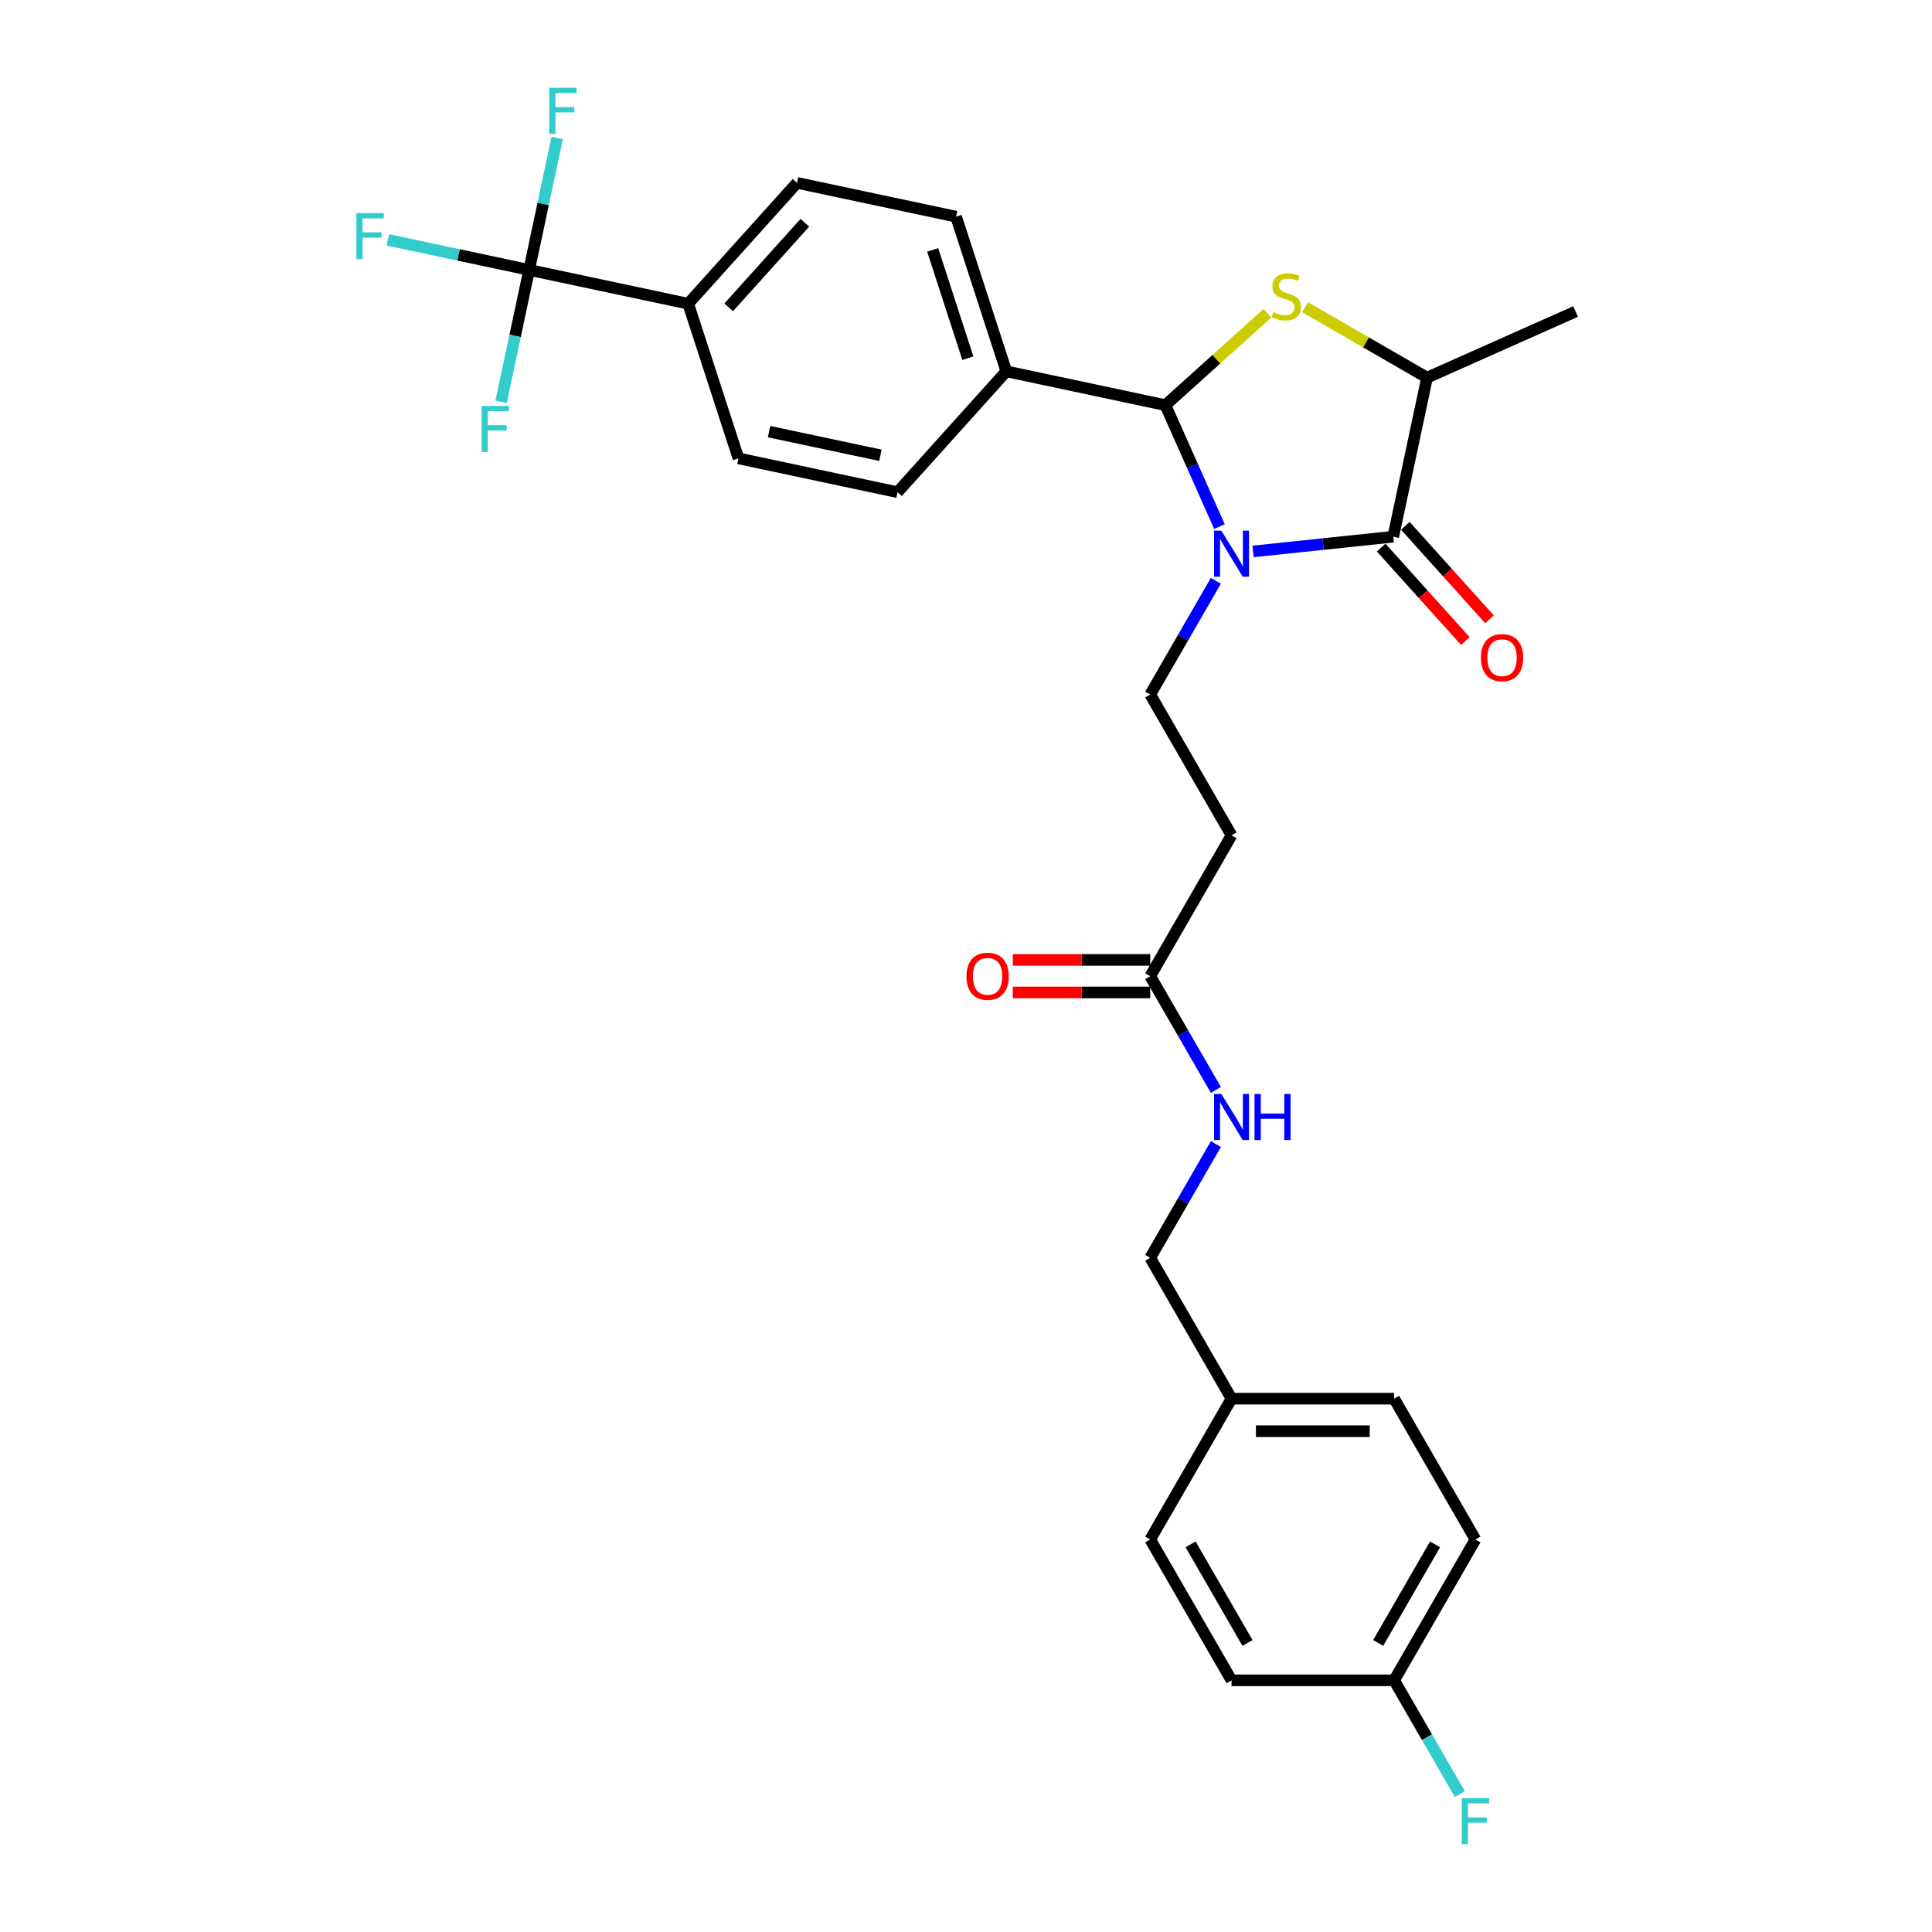 <?xml version='1.0' encoding='iso-8859-1'?>
<svg version='1.1' baseProfile='full'
              xmlns='http://www.w3.org/2000/svg'
                      xmlns:rdkit='http://www.rdkit.org/xml'
                      xmlns:xlink='http://www.w3.org/1999/xlink'
                  xml:space='preserve'
width='1000px' height='1000px' viewBox='0 0 1000 1000'>
<!-- END OF HEADER -->
<rect style='opacity:1.0;fill:#FFFFFF;stroke:none' width='1000' height='1000' x='0' y='0'> </rect>
<path class='bond-0' d='M 595.351,496.855 L 559.789,496.855' style='fill:none;fill-rule:evenodd;stroke:#000000;stroke-width:6px;stroke-linecap:butt;stroke-linejoin:miter;stroke-opacity:1' />
<path class='bond-0' d='M 559.789,496.855 L 524.228,496.855' style='fill:none;fill-rule:evenodd;stroke:#FF0000;stroke-width:6px;stroke-linecap:butt;stroke-linejoin:miter;stroke-opacity:1' />
<path class='bond-0' d='M 595.351,513.689 L 559.789,513.689' style='fill:none;fill-rule:evenodd;stroke:#000000;stroke-width:6px;stroke-linecap:butt;stroke-linejoin:miter;stroke-opacity:1' />
<path class='bond-0' d='M 559.789,513.689 L 524.228,513.689' style='fill:none;fill-rule:evenodd;stroke:#FF0000;stroke-width:6px;stroke-linecap:butt;stroke-linejoin:miter;stroke-opacity:1' />
<path class='bond-1' d='M 595.351,505.272 L 612.345,534.707' style='fill:none;fill-rule:evenodd;stroke:#000000;stroke-width:6px;stroke-linecap:butt;stroke-linejoin:miter;stroke-opacity:1' />
<path class='bond-1' d='M 612.345,534.707 L 629.339,564.142' style='fill:none;fill-rule:evenodd;stroke:#0000FF;stroke-width:6px;stroke-linecap:butt;stroke-linejoin:miter;stroke-opacity:1' />
<path class='bond-2' d='M 595.351,505.272 L 637.435,432.379' style='fill:none;fill-rule:evenodd;stroke:#000000;stroke-width:6px;stroke-linecap:butt;stroke-linejoin:miter;stroke-opacity:1' />
<path class='bond-3' d='M 629.339,592.187 L 612.345,621.622' style='fill:none;fill-rule:evenodd;stroke:#0000FF;stroke-width:6px;stroke-linecap:butt;stroke-linejoin:miter;stroke-opacity:1' />
<path class='bond-3' d='M 612.345,621.622 L 595.351,651.057' style='fill:none;fill-rule:evenodd;stroke:#000000;stroke-width:6px;stroke-linecap:butt;stroke-linejoin:miter;stroke-opacity:1' />
<path class='bond-4' d='M 763.689,796.842 L 721.604,869.735' style='fill:none;fill-rule:evenodd;stroke:#000000;stroke-width:6px;stroke-linecap:butt;stroke-linejoin:miter;stroke-opacity:1' />
<path class='bond-4' d='M 742.798,799.359 L 713.339,850.384' style='fill:none;fill-rule:evenodd;stroke:#000000;stroke-width:6px;stroke-linecap:butt;stroke-linejoin:miter;stroke-opacity:1' />
<path class='bond-5' d='M 763.689,796.842 L 721.604,723.949' style='fill:none;fill-rule:evenodd;stroke:#000000;stroke-width:6px;stroke-linecap:butt;stroke-linejoin:miter;stroke-opacity:1' />
<path class='bond-6' d='M 721.604,869.735 L 637.435,869.735' style='fill:none;fill-rule:evenodd;stroke:#000000;stroke-width:6px;stroke-linecap:butt;stroke-linejoin:miter;stroke-opacity:1' />
<path class='bond-7' d='M 721.604,869.735 L 738.599,899.17' style='fill:none;fill-rule:evenodd;stroke:#000000;stroke-width:6px;stroke-linecap:butt;stroke-linejoin:miter;stroke-opacity:1' />
<path class='bond-7' d='M 738.599,899.17 L 755.593,928.605' style='fill:none;fill-rule:evenodd;stroke:#33CCCC;stroke-width:6px;stroke-linecap:butt;stroke-linejoin:miter;stroke-opacity:1' />
<path class='bond-8' d='M 631.192,272.571 L 617.196,241.137' style='fill:none;fill-rule:evenodd;stroke:#0000FF;stroke-width:6px;stroke-linecap:butt;stroke-linejoin:miter;stroke-opacity:1' />
<path class='bond-8' d='M 617.196,241.137 L 603.201,209.702' style='fill:none;fill-rule:evenodd;stroke:#000000;stroke-width:6px;stroke-linecap:butt;stroke-linejoin:miter;stroke-opacity:1' />
<path class='bond-9' d='M 648.579,285.423 L 684.861,281.609' style='fill:none;fill-rule:evenodd;stroke:#0000FF;stroke-width:6px;stroke-linecap:butt;stroke-linejoin:miter;stroke-opacity:1' />
<path class='bond-9' d='M 684.861,281.609 L 721.143,277.796' style='fill:none;fill-rule:evenodd;stroke:#000000;stroke-width:6px;stroke-linecap:butt;stroke-linejoin:miter;stroke-opacity:1' />
<path class='bond-10' d='M 629.339,300.617 L 612.345,330.052' style='fill:none;fill-rule:evenodd;stroke:#0000FF;stroke-width:6px;stroke-linecap:butt;stroke-linejoin:miter;stroke-opacity:1' />
<path class='bond-10' d='M 612.345,330.052 L 595.351,359.487' style='fill:none;fill-rule:evenodd;stroke:#000000;stroke-width:6px;stroke-linecap:butt;stroke-linejoin:miter;stroke-opacity:1' />
<path class='bond-11' d='M 603.201,209.702 L 629.602,185.93' style='fill:none;fill-rule:evenodd;stroke:#000000;stroke-width:6px;stroke-linecap:butt;stroke-linejoin:miter;stroke-opacity:1' />
<path class='bond-11' d='M 629.602,185.93 L 656.004,162.158' style='fill:none;fill-rule:evenodd;stroke:#CCCC00;stroke-width:6px;stroke-linecap:butt;stroke-linejoin:miter;stroke-opacity:1' />
<path class='bond-12' d='M 603.201,209.702 L 520.871,192.202' style='fill:none;fill-rule:evenodd;stroke:#000000;stroke-width:6px;stroke-linecap:butt;stroke-linejoin:miter;stroke-opacity:1' />
<path class='bond-13' d='M 675.497,159.009 L 707.07,177.237' style='fill:none;fill-rule:evenodd;stroke:#CCCC00;stroke-width:6px;stroke-linecap:butt;stroke-linejoin:miter;stroke-opacity:1' />
<path class='bond-13' d='M 707.07,177.237 L 738.643,195.466' style='fill:none;fill-rule:evenodd;stroke:#000000;stroke-width:6px;stroke-linecap:butt;stroke-linejoin:miter;stroke-opacity:1' />
<path class='bond-14' d='M 738.643,195.466 L 721.143,277.796' style='fill:none;fill-rule:evenodd;stroke:#000000;stroke-width:6px;stroke-linecap:butt;stroke-linejoin:miter;stroke-opacity:1' />
<path class='bond-15' d='M 738.643,195.466 L 815.535,161.231' style='fill:none;fill-rule:evenodd;stroke:#000000;stroke-width:6px;stroke-linecap:butt;stroke-linejoin:miter;stroke-opacity:1' />
<path class='bond-16' d='M 714.888,283.428 L 736.675,307.624' style='fill:none;fill-rule:evenodd;stroke:#000000;stroke-width:6px;stroke-linecap:butt;stroke-linejoin:miter;stroke-opacity:1' />
<path class='bond-16' d='M 736.675,307.624 L 758.461,331.82' style='fill:none;fill-rule:evenodd;stroke:#FF0000;stroke-width:6px;stroke-linecap:butt;stroke-linejoin:miter;stroke-opacity:1' />
<path class='bond-16' d='M 727.398,272.164 L 749.185,296.36' style='fill:none;fill-rule:evenodd;stroke:#000000;stroke-width:6px;stroke-linecap:butt;stroke-linejoin:miter;stroke-opacity:1' />
<path class='bond-16' d='M 749.185,296.36 L 770.971,320.556' style='fill:none;fill-rule:evenodd;stroke:#FF0000;stroke-width:6px;stroke-linecap:butt;stroke-linejoin:miter;stroke-opacity:1' />
<path class='bond-17' d='M 273.881,139.703 L 356.211,157.202' style='fill:none;fill-rule:evenodd;stroke:#000000;stroke-width:6px;stroke-linecap:butt;stroke-linejoin:miter;stroke-opacity:1' />
<path class='bond-18' d='M 273.881,139.703 L 237.312,131.93' style='fill:none;fill-rule:evenodd;stroke:#000000;stroke-width:6px;stroke-linecap:butt;stroke-linejoin:miter;stroke-opacity:1' />
<path class='bond-18' d='M 237.312,131.93 L 200.743,124.157' style='fill:none;fill-rule:evenodd;stroke:#33CCCC;stroke-width:6px;stroke-linecap:butt;stroke-linejoin:miter;stroke-opacity:1' />
<path class='bond-19' d='M 273.881,139.703 L 281.141,105.549' style='fill:none;fill-rule:evenodd;stroke:#000000;stroke-width:6px;stroke-linecap:butt;stroke-linejoin:miter;stroke-opacity:1' />
<path class='bond-19' d='M 281.141,105.549 L 288.401,71.395' style='fill:none;fill-rule:evenodd;stroke:#33CCCC;stroke-width:6px;stroke-linecap:butt;stroke-linejoin:miter;stroke-opacity:1' />
<path class='bond-20' d='M 273.881,139.703 L 266.622,173.856' style='fill:none;fill-rule:evenodd;stroke:#000000;stroke-width:6px;stroke-linecap:butt;stroke-linejoin:miter;stroke-opacity:1' />
<path class='bond-20' d='M 266.622,173.856 L 259.362,208.01' style='fill:none;fill-rule:evenodd;stroke:#33CCCC;stroke-width:6px;stroke-linecap:butt;stroke-linejoin:miter;stroke-opacity:1' />
<path class='bond-21' d='M 356.211,157.202 L 412.531,94.653' style='fill:none;fill-rule:evenodd;stroke:#000000;stroke-width:6px;stroke-linecap:butt;stroke-linejoin:miter;stroke-opacity:1' />
<path class='bond-21' d='M 377.169,159.084 L 416.593,115.299' style='fill:none;fill-rule:evenodd;stroke:#000000;stroke-width:6px;stroke-linecap:butt;stroke-linejoin:miter;stroke-opacity:1' />
<path class='bond-22' d='M 356.211,157.202 L 382.221,237.252' style='fill:none;fill-rule:evenodd;stroke:#000000;stroke-width:6px;stroke-linecap:butt;stroke-linejoin:miter;stroke-opacity:1' />
<path class='bond-23' d='M 637.435,432.379 L 595.351,359.487' style='fill:none;fill-rule:evenodd;stroke:#000000;stroke-width:6px;stroke-linecap:butt;stroke-linejoin:miter;stroke-opacity:1' />
<path class='bond-24' d='M 412.531,94.653 L 494.861,112.152' style='fill:none;fill-rule:evenodd;stroke:#000000;stroke-width:6px;stroke-linecap:butt;stroke-linejoin:miter;stroke-opacity:1' />
<path class='bond-25' d='M 382.221,237.252 L 464.551,254.752' style='fill:none;fill-rule:evenodd;stroke:#000000;stroke-width:6px;stroke-linecap:butt;stroke-linejoin:miter;stroke-opacity:1' />
<path class='bond-25' d='M 398.07,223.411 L 455.701,235.661' style='fill:none;fill-rule:evenodd;stroke:#000000;stroke-width:6px;stroke-linecap:butt;stroke-linejoin:miter;stroke-opacity:1' />
<path class='bond-26' d='M 520.871,192.202 L 464.551,254.752' style='fill:none;fill-rule:evenodd;stroke:#000000;stroke-width:6px;stroke-linecap:butt;stroke-linejoin:miter;stroke-opacity:1' />
<path class='bond-27' d='M 520.871,192.202 L 494.861,112.152' style='fill:none;fill-rule:evenodd;stroke:#000000;stroke-width:6px;stroke-linecap:butt;stroke-linejoin:miter;stroke-opacity:1' />
<path class='bond-27' d='M 500.96,185.396 L 482.753,129.362' style='fill:none;fill-rule:evenodd;stroke:#000000;stroke-width:6px;stroke-linecap:butt;stroke-linejoin:miter;stroke-opacity:1' />
<path class='bond-28' d='M 637.435,869.735 L 595.351,796.842' style='fill:none;fill-rule:evenodd;stroke:#000000;stroke-width:6px;stroke-linecap:butt;stroke-linejoin:miter;stroke-opacity:1' />
<path class='bond-28' d='M 645.701,850.384 L 616.242,799.359' style='fill:none;fill-rule:evenodd;stroke:#000000;stroke-width:6px;stroke-linecap:butt;stroke-linejoin:miter;stroke-opacity:1' />
<path class='bond-29' d='M 595.351,796.842 L 637.435,723.949' style='fill:none;fill-rule:evenodd;stroke:#000000;stroke-width:6px;stroke-linecap:butt;stroke-linejoin:miter;stroke-opacity:1' />
<path class='bond-30' d='M 637.435,723.949 L 721.604,723.949' style='fill:none;fill-rule:evenodd;stroke:#000000;stroke-width:6px;stroke-linecap:butt;stroke-linejoin:miter;stroke-opacity:1' />
<path class='bond-30' d='M 650.061,740.783 L 708.979,740.783' style='fill:none;fill-rule:evenodd;stroke:#000000;stroke-width:6px;stroke-linecap:butt;stroke-linejoin:miter;stroke-opacity:1' />
<path class='bond-31' d='M 637.435,723.949 L 595.351,651.057' style='fill:none;fill-rule:evenodd;stroke:#000000;stroke-width:6px;stroke-linecap:butt;stroke-linejoin:miter;stroke-opacity:1' />
<path  class='atom-1' d='M 500.24 505.339
Q 500.24 499.615, 503.068 496.417
Q 505.896 493.219, 511.182 493.219
Q 516.467 493.219, 519.296 496.417
Q 522.124 499.615, 522.124 505.339
Q 522.124 511.13, 519.262 514.429
Q 516.4 517.695, 511.182 517.695
Q 505.93 517.695, 503.068 514.429
Q 500.24 511.163, 500.24 505.339
M 511.182 515.002
Q 514.818 515.002, 516.771 512.578
Q 518.757 510.12, 518.757 505.339
Q 518.757 500.659, 516.771 498.302
Q 514.818 495.912, 511.182 495.912
Q 507.546 495.912, 505.559 498.269
Q 503.606 500.626, 503.606 505.339
Q 503.606 510.153, 505.559 512.578
Q 507.546 515.002, 511.182 515.002
' fill='#FF0000'/>
<path  class='atom-2' d='M 632.166 566.246
L 639.977 578.871
Q 640.752 580.117, 641.997 582.373
Q 643.243 584.628, 643.31 584.763
L 643.31 566.246
L 646.475 566.246
L 646.475 590.083
L 643.209 590.083
L 634.826 576.279
Q 633.85 574.663, 632.806 572.811
Q 631.796 570.959, 631.493 570.387
L 631.493 590.083
L 628.396 590.083
L 628.396 566.246
L 632.166 566.246
' fill='#0000FF'/>
<path  class='atom-2' d='M 649.337 566.246
L 652.569 566.246
L 652.569 576.38
L 664.757 576.38
L 664.757 566.246
L 667.989 566.246
L 667.989 590.083
L 664.757 590.083
L 664.757 579.073
L 652.569 579.073
L 652.569 590.083
L 649.337 590.083
L 649.337 566.246
' fill='#0000FF'/>
<path  class='atom-5' d='M 632.166 274.676
L 639.977 287.301
Q 640.752 288.547, 641.997 290.802
Q 643.243 293.058, 643.31 293.193
L 643.31 274.676
L 646.475 274.676
L 646.475 298.512
L 643.209 298.512
L 634.826 284.709
Q 633.85 283.093, 632.806 281.241
Q 631.796 279.389, 631.493 278.817
L 631.493 298.512
L 628.396 298.512
L 628.396 274.676
L 632.166 274.676
' fill='#0000FF'/>
<path  class='atom-7' d='M 659.017 161.563
Q 659.286 161.664, 660.397 162.135
Q 661.508 162.606, 662.72 162.909
Q 663.966 163.179, 665.178 163.179
Q 667.434 163.179, 668.747 162.101
Q 670.06 160.99, 670.06 159.071
Q 670.06 157.758, 669.387 156.95
Q 668.747 156.142, 667.737 155.705
Q 666.727 155.267, 665.043 154.762
Q 662.922 154.122, 661.643 153.516
Q 660.397 152.91, 659.488 151.631
Q 658.613 150.351, 658.613 148.197
Q 658.613 145.2, 660.633 143.349
Q 662.687 141.497, 666.727 141.497
Q 669.488 141.497, 672.619 142.81
L 671.844 145.402
Q 668.983 144.224, 666.828 144.224
Q 664.505 144.224, 663.225 145.2
Q 661.946 146.143, 661.98 147.793
Q 661.98 149.072, 662.619 149.846
Q 663.293 150.621, 664.235 151.058
Q 665.212 151.496, 666.828 152.001
Q 668.983 152.675, 670.262 153.348
Q 671.541 154.021, 672.45 155.402
Q 673.393 156.748, 673.393 159.071
Q 673.393 162.371, 671.171 164.155
Q 668.983 165.906, 665.313 165.906
Q 663.192 165.906, 661.576 165.435
Q 659.993 164.997, 658.108 164.223
L 659.017 161.563
' fill='#CCCC00'/>
<path  class='atom-10' d='M 766.521 340.413
Q 766.521 334.69, 769.35 331.491
Q 772.178 328.293, 777.463 328.293
Q 782.749 328.293, 785.577 331.491
Q 788.405 334.69, 788.405 340.413
Q 788.405 346.204, 785.544 349.503
Q 782.682 352.769, 777.463 352.769
Q 772.211 352.769, 769.35 349.503
Q 766.521 346.238, 766.521 340.413
M 777.463 350.076
Q 781.1 350.076, 783.052 347.652
Q 785.039 345.194, 785.039 340.413
Q 785.039 335.733, 783.052 333.376
Q 781.1 330.986, 777.463 330.986
Q 773.827 330.986, 771.841 333.343
Q 769.888 335.7, 769.888 340.413
Q 769.888 345.228, 771.841 347.652
Q 773.827 350.076, 777.463 350.076
' fill='#FF0000'/>
<path  class='atom-16' d='M 184.465 110.285
L 198.639 110.285
L 198.639 113.012
L 187.663 113.012
L 187.663 120.25
L 197.427 120.25
L 197.427 123.011
L 187.663 123.011
L 187.663 134.121
L 184.465 134.121
L 184.465 110.285
' fill='#33CCCC'/>
<path  class='atom-17' d='M 284.294 45.455
L 298.468 45.455
L 298.468 48.182
L 287.493 48.182
L 287.493 55.42
L 297.256 55.42
L 297.256 58.181
L 287.493 58.181
L 287.493 69.291
L 284.294 69.291
L 284.294 45.455
' fill='#33CCCC'/>
<path  class='atom-18' d='M 249.295 210.114
L 263.469 210.114
L 263.469 212.841
L 252.493 212.841
L 252.493 220.08
L 262.257 220.08
L 262.257 222.841
L 252.493 222.841
L 252.493 233.951
L 249.295 233.951
L 249.295 210.114
' fill='#33CCCC'/>
<path  class='atom-29' d='M 756.602 930.709
L 770.776 930.709
L 770.776 933.436
L 759.8 933.436
L 759.8 940.674
L 769.564 940.674
L 769.564 943.435
L 759.8 943.435
L 759.8 954.545
L 756.602 954.545
L 756.602 930.709
' fill='#33CCCC'/>
</svg>
